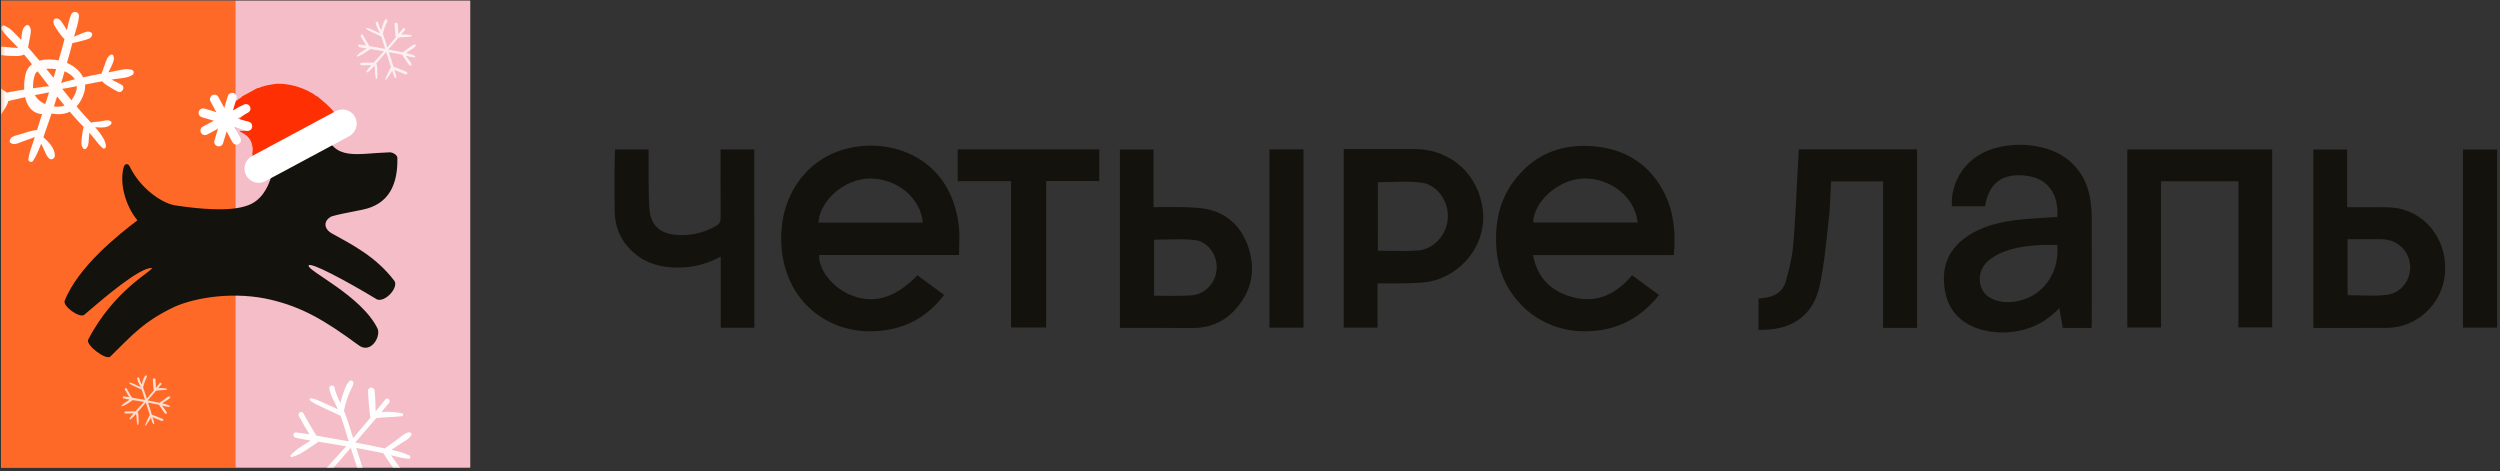 <?xml version="1.0" encoding="UTF-8"?> <svg xmlns="http://www.w3.org/2000/svg" width="684" height="129" viewBox="0 0 684 129" fill="none"><rect x="0" y="0" width="684" height="129" fill="#333333" stroke="none"/> <g id="Group 11672"> <g id="Frame" clip-path="url(#clip0_8_535)"> <g id="Group 11662"> <g id="Group 11609"> <g id="Group 11606"> <g id="Group"> <g id="Group 11597"> <path id="Vector" d="M128.632 0.204H64.457V127.893H128.632V0.204Z" fill="#F4BDC7"></path> <path id="Vector_2" d="M128.631 0.21H0.28V127.899H128.631V0.21Z" fill="#F4BDC7"></path> <path id="Vector_3" d="M64.455 0.204H0.28V127.893H64.455V0.204Z" fill="#FF6927"></path> </g> </g> <path id="Union" fill-rule="evenodd" clip-rule="evenodd" d="M562.9 59.353C563.276 52.867 560.118 48.743 554.316 48.074C547.822 47.322 544.164 50.017 543.122 56.44H534.027C533.835 53.028 534.79 49.649 536.742 46.844C539.246 43.223 542.81 41.178 547.022 40.234C550.864 39.371 554.85 39.404 558.677 40.332C566.107 42.106 570.912 47.401 571.961 54.958C572.176 56.4 572.289 57.855 572.307 59.312C572.327 65.783 572.321 72.255 572.314 78.728V78.729V78.729V78.73V78.73V78.731V78.731V78.731V78.732V78.732C572.311 81.969 572.307 85.207 572.307 88.445C572.307 88.707 572.289 88.967 572.27 89.254V89.254V89.254V89.255V89.255V89.256L572.261 89.375C572.254 89.488 572.246 89.604 572.24 89.727H564.389C564.088 88.012 563.78 86.264 563.434 84.305C560.907 86.88 558.17 88.817 554.906 89.839C550.872 91.184 546.533 91.334 542.412 90.272C536.93 88.824 533.256 85.414 532.185 79.766C531.057 73.751 532.666 68.581 537.862 64.922C542.269 61.816 547.356 60.643 552.605 60.094C554.972 59.842 557.351 59.698 559.765 59.552C560.803 59.489 561.847 59.426 562.9 59.353ZM562.859 67.016C562.348 67.016 561.852 67.008 561.364 67C560.415 66.984 559.499 66.969 558.58 67.016C553.993 67.287 549.443 67.806 545.42 70.295C542.385 72.175 541.137 74.942 541.852 77.928C542.483 80.56 544.709 82.21 548.191 82.62C548.438 82.647 548.692 82.65 548.939 82.654L548.943 82.654C557.38 82.857 563.678 75.875 562.859 67.016ZM224.133 69.772H262.391C262.391 68.916 262.416 68.07 262.44 67.234C262.492 65.459 262.543 63.726 262.354 62.019C260.154 41.963 241.854 36.895 229.446 41.339C220.088 44.7 214.034 53.51 213.741 64.275C213.233 83.018 228.405 93.546 244.313 89.952C250.04 88.658 254.661 85.492 258.312 80.687L251.013 75.322C244.746 81.74 238.748 83.383 232.315 80.533C227.608 78.45 223.896 73.637 224.133 69.772ZM237.842 48.847C245.298 48.72 251.807 54.04 252.506 60.91H223.93C224.28 54.833 231.074 48.96 237.842 48.847ZM419.443 69.786H457.979C458.577 62.8 457.78 56.266 453.99 50.404C449.636 43.703 443.214 40.496 435.389 39.977C427.192 39.436 420.255 42.109 414.965 48.539C410.099 54.449 408.81 61.356 409.49 68.79C410.002 74.614 412.63 80.048 416.871 84.07C421.112 88.091 426.681 90.421 432.524 90.621C441.3 90.944 448.361 87.654 453.922 80.717L446.537 75.31C441.616 81.172 435.652 83.469 428.362 80.69C423.481 78.81 420.436 75.246 419.443 69.786ZM448.068 60.883H419.469C419.616 55.13 426.384 49.137 433.005 48.851C440.578 48.55 447.35 53.916 448.068 60.883ZM591.253 89.607V49.586H612.433V89.577H621.656V40.885H582.026V89.607H591.253ZM515.213 49.634H500.978C500.914 50.739 500.866 51.838 500.818 52.931L500.818 52.935L500.818 52.937V52.937V52.938V52.938V52.938V52.938V52.939C500.713 55.336 500.609 57.708 500.346 60.064C500.22 61.179 500.099 62.297 499.979 63.417L499.979 63.42L499.978 63.423L499.978 63.425L499.978 63.427L499.978 63.429C499.449 68.346 498.917 73.289 497.879 78.112C496.176 86.008 490.818 89.979 482.749 90.227H481.136V81.669C481.302 81.652 481.474 81.637 481.65 81.621C481.988 81.591 482.34 81.559 482.689 81.515C485.513 81.161 487.787 79.845 488.57 77.052C489.502 73.732 490.363 70.329 490.641 66.9C491.113 61.08 491.405 55.244 491.697 49.41C491.818 47.013 491.938 44.615 492.07 42.219C492.086 41.901 492.113 41.583 492.14 41.249L492.14 41.248C492.151 41.121 492.161 40.991 492.172 40.858H524.507V89.708H515.213V49.634ZM387.145 40.791H367.631V89.625H376.892V77.526C377.051 77.526 377.328 77.528 377.698 77.532C380.351 77.556 387.783 77.624 390.71 77.116C399.974 75.518 406.588 66.87 405.75 57.94C404.817 47.934 397.057 40.791 387.145 40.791ZM380.393 68.63C379.261 68.609 378.123 68.588 376.978 68.588L376.99 49.856C378.231 49.856 379.469 49.818 380.702 49.78C383.471 49.694 386.212 49.61 388.897 49.961C393.285 50.548 396.353 55.082 396.132 59.572C395.902 64.159 392.394 68.193 387.882 68.535C385.405 68.722 382.913 68.676 380.393 68.63ZM306.394 89.716V40.907H315.618V56.699C315.724 56.699 315.964 56.695 316.31 56.689C318.695 56.646 326.116 56.514 329.462 57.075C335.76 58.105 339.903 62.158 341.731 68.212C343.558 74.266 342.325 79.868 338.031 84.628C334.858 88.14 330.834 89.787 326.078 89.749C320.757 89.686 309.839 89.709 307.038 89.714H307.036H307.035C306.687 89.715 306.464 89.716 306.394 89.716ZM315.761 80.906C315.846 80.906 316.061 80.909 316.374 80.913C318.24 80.941 323.606 81.018 326.082 80.793C329.932 80.443 332.756 77.168 332.887 73.348C333.011 69.675 330.44 66.05 326.8 65.663C324.279 65.395 321.748 65.458 319.187 65.523C318.052 65.551 316.91 65.58 315.761 65.58V80.906ZM632.928 40.907V89.716C634.942 89.716 636.942 89.717 638.93 89.719H638.931H638.931H638.931H638.932C643.668 89.723 648.344 89.727 653.017 89.708C661.199 89.678 668.106 83.308 668.926 75.085C669.776 66.509 664.485 58.805 656.484 57.075C655.104 56.812 653.702 56.686 652.295 56.699C650.106 56.677 647.917 56.684 645.671 56.691H645.671H645.67H645.67C644.526 56.695 643.366 56.699 642.185 56.699V40.907H632.928ZM645.623 80.821C644.519 80.792 643.41 80.763 642.298 80.763L642.294 65.452H651.581C655.777 65.482 659.026 68.419 659.402 72.487C659.755 76.375 657.018 80.233 653.01 80.68C650.58 80.951 648.113 80.886 645.623 80.821ZM206.385 89.66H197.196V70.19C194.079 71.935 190.609 72.953 187.044 73.168C181.671 73.465 176.753 72.416 172.714 68.521C169.706 65.629 168.281 62.042 168.176 57.993C168.033 52.511 168.21 41.16 168.259 40.889H177.452C177.452 41.093 177.45 41.441 177.448 41.901C177.434 45.145 177.396 53.966 177.693 57.335C178.069 61.524 180.46 63.772 184.6 64.219C188.584 64.654 192.601 63.78 196.045 61.73C196.895 61.242 197.173 60.602 197.173 59.651C197.133 54.589 197.146 44.172 197.15 41.498L197.15 40.885H206.381L206.385 89.66ZM262.02 49.574H276.62V89.603H286.23V49.518H300.774V40.87H262.02V49.574ZM347.328 40.873H356.646V89.644H347.328V40.873ZM673.862 89.64H683.209V40.907H673.862V89.64Z" fill="#13120D"></path> </g> </g> <g id="Group 11651"> <path id="Vector_4" d="M90.966 63.958C88.668 62.77 88.277 60.507 90.665 59.228C91.954 58.769 95.553 58.1 99.14 57.378C106.532 55.904 108.874 50.298 108.72 43.184C108.701 42.342 107.359 41.609 106.513 41.68C97.613 41.951 91.296 44.286 88.815 35.623C87.209 30.735 84.637 28.31 83.28 28.517C81.487 28.517 82.551 33.694 82.051 35.661C81.817 35.661 79.261 28.167 76.787 28.517C74.858 28.893 75.659 31.626 75.444 39.165C75.339 42.827 75.008 53.656 67.751 56.213C62.863 57.999 54.531 57.194 47.741 56.167C44.082 55.461 38.341 51.46 35.498 45.564C35.028 44.594 34.137 44.711 33.844 45.749C32.69 49.832 34.096 56.032 37.604 60.281C32.78 63.939 21.342 72.896 17.676 82.356C17.225 83.826 21.699 87.041 22.996 86.168C28.922 81.096 38.074 73.283 41.548 73.302C42.071 74.001 31.242 79.133 24.075 93.027C23.647 94.531 28.862 98.509 30.14 97.595C36.205 91.654 39.348 87.902 47.872 83.886C53.888 81.254 64.525 79.667 74.335 82.059C82.757 84.112 88.743 87.556 98.042 94.399C101.347 96.956 104.174 92.293 103.347 90.011C99.072 80.961 83.9 74.035 84.442 72.64C84.863 71.568 94.688 76.802 103.14 81.92C105.396 82.788 109.044 78.72 107.942 76.893C102.888 70.219 96.387 66.974 90.966 63.958Z" fill="#13120D"></path> <g id="Frame_2" clip-path="url(#clip1_8_535)"> <path id="Vector_5" d="M66.283 26.348C65.912 26.862 65.268 27.011 64.852 27.46C63.568 28.149 63.254 29.343 63.201 30.735C63.974 30.482 64.477 29.876 65.073 29.43C65.868 28.835 66.728 28.817 67.224 29.469C67.669 30.057 67.495 30.832 66.785 31.413C66.159 31.925 65.529 32.433 64.865 32.975C65.651 33.199 66.484 33.073 67.295 33.134C68.381 33.215 68.942 33.679 68.923 34.535C68.906 35.331 68.216 35.828 67.182 35.808C66.688 35.799 66.194 35.821 65.701 35.829C65.64 36.206 65.995 36.136 66.167 36.236C67.481 37 68.62 37.902 68.929 39.511C69.174 40.334 69.212 41.206 69.038 42.048C69.196 42.414 68.915 42.761 68.968 43.122L91.614 30.975L90.922 30.086C90.408 29.564 89.893 29.043 89.377 28.523L86.91 26.441C86.562 26.246 86.154 26.144 85.913 25.788L84.234 24.867C82.194 23.849 79.986 23.209 77.718 22.976L75.853 22.9L74.936 23.019C73.908 23.191 72.874 23.323 71.887 23.676C71.353 23.708 70.945 24.16 70.39 24.117L66.283 26.348Z" fill="#FE2F02"></path> <path id="Vector_6" d="M68.354 35.65C68.569 35.535 68.745 35.358 68.859 35.142C68.973 34.927 69.021 34.683 68.997 34.44C68.973 34.197 68.877 33.967 68.723 33.779C68.568 33.59 68.361 33.452 68.128 33.381L55.94 29.703C55.785 29.656 55.622 29.64 55.461 29.656C55.3 29.672 55.143 29.72 55 29.796C54.857 29.873 54.731 29.977 54.629 30.102C54.526 30.228 54.449 30.372 54.403 30.528C54.355 30.683 54.34 30.846 54.356 31.007C54.372 31.168 54.419 31.325 54.496 31.467C54.572 31.61 54.676 31.736 54.802 31.839C54.928 31.942 55.072 32.018 55.227 32.065L67.415 35.743C67.57 35.79 67.733 35.806 67.894 35.79C68.055 35.774 68.212 35.727 68.354 35.65Z" fill="white"></path> <path id="Vector_7" d="M65.269 39.424C65.558 39.269 65.773 39.006 65.867 38.693C65.962 38.38 65.928 38.041 65.773 37.753L59.758 26.538C59.603 26.25 59.34 26.035 59.027 25.94C58.714 25.846 58.376 25.879 58.087 26.034C57.799 26.189 57.584 26.452 57.489 26.765C57.395 27.078 57.428 27.416 57.583 27.705L63.595 38.913C63.671 39.057 63.775 39.184 63.9 39.288C64.026 39.391 64.17 39.469 64.326 39.517C64.482 39.564 64.645 39.58 64.807 39.564C64.969 39.548 65.126 39.501 65.269 39.424Z" fill="white"></path> <path id="Vector_8" d="M60.431 39.907C60.575 39.83 60.701 39.726 60.804 39.6C60.906 39.475 60.983 39.33 61.029 39.174L64.707 26.986C64.754 26.831 64.77 26.669 64.754 26.507C64.738 26.346 64.691 26.189 64.614 26.047C64.537 25.904 64.433 25.778 64.308 25.675C64.182 25.573 64.038 25.496 63.883 25.449C63.728 25.402 63.565 25.386 63.403 25.402C63.242 25.418 63.086 25.466 62.943 25.542C62.8 25.619 62.674 25.723 62.571 25.849C62.469 25.974 62.392 26.119 62.345 26.274L58.667 38.462C58.598 38.695 58.599 38.944 58.67 39.177C58.741 39.41 58.88 39.617 59.069 39.771C59.257 39.926 59.487 40.021 59.73 40.045C59.972 40.069 60.216 40.021 60.431 39.907Z" fill="white"></path> <path id="Vector_9" d="M56.66 36.818L67.88 30.799C68.168 30.645 68.383 30.382 68.478 30.069C68.572 29.755 68.538 29.417 68.384 29.129C68.229 28.84 67.966 28.625 67.653 28.531C67.34 28.436 67.001 28.47 66.713 28.625L55.493 34.643C55.205 34.798 54.99 35.061 54.895 35.374C54.8 35.687 54.834 36.025 54.989 36.314C55.144 36.602 55.407 36.817 55.72 36.912C56.033 37.006 56.371 36.973 56.66 36.818Z" fill="white"></path> <path id="Vector_10" d="M72.62 49.558L95.539 37.265C96.448 36.777 97.127 35.948 97.425 34.96C97.723 33.971 97.617 32.905 97.129 31.996C96.641 31.086 95.812 30.408 94.824 30.11C93.835 29.811 92.769 29.918 91.86 30.406L68.941 42.699C68.032 43.187 67.353 44.016 67.055 45.004C66.757 45.993 66.864 47.059 67.351 47.968C67.839 48.878 68.668 49.556 69.657 49.854C70.645 50.153 71.711 50.046 72.62 49.558Z" fill="white"></path> </g> </g> </g> <g id="Mask group"> <mask id="mask0_8_535" style="mask-type:alpha" maskUnits="userSpaceOnUse" x="0" y="0" width="129" height="128"> <path id="Vector_11" opacity="0.98" d="M128.634 0.204H0.28V127.896H128.634V0.204Z" fill="#F5F5F5"></path> </mask> <g mask="url(#mask0_8_535)"> <path id="Vector_12" d="M3.259 8.343C2.594 7.719 2.049 7.461 1.273 7.041C0.59 6.672 0.138 7.634 0.479 8.135C1.485 9.614 2.781 10.776 4.017 12.085C4.341 12.428 4.662 12.774 4.981 13.123C4.485 13.083 3.981 13.079 3.505 13.045C2.355 12.961 1.204 12.769 0.051 12.76C-0.443 12.756 -0.935 12.972 -1.116 13.467C-1.19 13.671 -1.196 13.834 -1.178 14.048C-1.149 14.393 -0.827 14.824 -0.477 14.91C0.745 15.21 1.996 15.284 3.254 15.309C4.341 15.331 5.592 15.436 6.577 14.921C6.905 15.303 7.23 15.687 7.548 16.075C7.952 16.567 8.349 17.064 8.744 17.562C7.901 18.196 7.268 19.092 6.985 20.325C6.709 21.527 6.549 23.021 6.619 24.514C5.605 24.668 4.592 24.829 3.584 25.011C3.015 25.113 2.448 25.223 1.881 25.335C0.883 24.607 -0.223 24.009 -1.239 23.313C-2.244 22.625 -3.367 21.551 -4.663 21.966C-4.844 22.024 -5.018 22.267 -5.018 22.456C-5.021 23.949 -3.34 24.704 -2.205 25.331C-1.824 25.541 -1.441 25.752 -1.054 25.954C-1.483 26.049 -1.913 26.145 -2.341 26.241C-4.171 26.653 -6.271 26.923 -7.951 27.779C-9.13 28.38 -8.549 29.973 -7.307 29.905C-5.35 29.799 -3.323 28.985 -1.421 28.512C-0.994 28.405 -0.565 28.302 -0.136 28.199C-0.391 28.543 -0.635 28.891 -0.882 29.214C-1.586 30.139 -2.697 31.109 -2.981 32.258C-3.16 32.98 -2.56 33.697 -1.794 33.373C-0.605 32.871 0.163 31.496 0.844 30.46C1.4 29.616 2.036 28.646 2.298 27.635C2.936 27.489 3.575 27.343 4.211 27.196C5.1 26.99 5.99 26.786 6.88 26.587C7.404 28.977 8.731 30.98 11.416 31.225C11.449 31.228 11.479 31.228 11.511 31.225C11.243 32.062 10.973 32.899 10.712 33.739C10.524 34.339 10.335 34.938 10.146 35.538C8.582 35.707 7.053 36.276 5.552 36.728C4.504 37.044 2.978 37.214 2.669 38.428C2.606 38.679 2.65 38.904 2.859 39.069C3.842 39.851 5.125 39.101 6.156 38.722C7.266 38.315 8.426 37.965 9.519 37.492C9.381 37.916 9.246 38.34 9.107 38.764C8.596 40.315 7.961 41.896 7.749 43.521C7.659 44.215 8.653 44.626 9.046 44.018C9.962 42.607 10.651 40.985 11.256 39.327C11.46 39.735 11.659 40.147 11.862 40.553C12.311 41.455 12.609 42.481 13.293 43.237C13.988 44.008 15.052 43.401 15.019 42.459C14.952 40.553 13.335 38.81 11.876 37.549C12.218 36.538 12.548 35.534 12.897 34.578C13.322 33.415 13.724 32.244 14.116 31.069C15.765 31.369 17.569 31.321 19.087 30.579C19.762 31.361 20.444 32.138 21.145 32.896C21.721 33.518 22.306 34.13 22.892 34.742C22.647 35.552 22.547 36.412 22.443 37.251C22.307 38.342 22.018 39.714 22.772 40.62C22.943 40.826 23.331 40.906 23.537 40.694C24.318 39.893 24.245 38.747 24.32 37.682C24.351 37.25 24.4 36.807 24.443 36.362C24.556 36.48 24.669 36.598 24.78 36.717C25.93 37.938 26.843 39.459 28.108 40.55C28.511 40.898 29.008 40.441 28.983 40.012C28.889 38.408 27.734 36.919 26.779 35.691C26.541 35.385 26.291 35.088 26.039 34.795C27.53 34.925 29.812 35.096 30.483 33.778C30.582 33.582 30.473 33.328 30.313 33.206C29.682 32.722 28.904 32.949 28.177 33.077C27.262 33.239 26.354 33.368 25.423 33.402C25.226 33.41 25.083 33.498 24.991 33.627C24.363 32.951 23.722 32.285 23.105 31.601C22.375 30.789 21.662 29.963 20.957 29.131C21.964 28.015 22.691 26.559 23.068 25.183C23.262 24.472 23.322 23.789 23.272 23.141C24.152 22.968 25.031 22.795 25.913 22.626C26.598 22.494 27.285 22.368 27.972 22.243C28.416 22.838 29.101 23.222 29.723 23.628C30.545 24.165 31.404 24.664 32.283 25.103C33.371 25.645 34.362 23.849 33.309 23.224C32.464 22.722 31.578 22.271 30.681 21.872C30.625 21.847 30.566 21.82 30.51 21.794C30.785 21.747 31.061 21.696 31.337 21.65C32.942 21.381 34.939 21.416 36.295 20.454C36.77 20.117 36.623 19.288 36.078 19.11C34.505 18.596 32.585 19.256 30.997 19.536C30.55 19.615 30.106 19.699 29.66 19.78C29.944 19.256 30.215 18.725 30.462 18.18C30.865 17.3 31.438 16.178 31.006 15.227C30.89 14.971 30.563 14.842 30.303 14.966C29.42 15.389 29.107 16.478 28.79 17.339C28.45 18.265 28.125 19.199 27.788 20.126C26.961 20.284 26.135 20.444 25.308 20.61C24.45 20.783 23.596 20.963 22.743 21.154C21.912 19.395 20.227 18.026 18.32 17.215C18.557 16.374 18.796 15.535 19.027 14.693C19.292 13.723 19.556 12.75 19.816 11.778C20.826 11.576 21.841 11.343 22.823 11.06C23.739 10.797 24.905 10.645 25.203 9.624C25.278 9.37 25.222 9.108 25.002 8.945C24.148 8.308 23.152 8.839 22.254 9.188C21.592 9.445 20.931 9.731 20.28 10.031C20.318 9.89 20.355 9.746 20.393 9.604C20.83 7.936 21.491 6.166 21.608 4.444C21.693 3.197 19.999 2.783 19.491 3.929C18.903 5.257 18.63 6.784 18.296 8.228C18.017 7.751 17.714 7.287 17.428 6.831C16.952 6.074 16.382 5.024 15.365 5.04C15.086 5.045 14.88 5.15 14.759 5.408C14.299 6.389 15.114 7.391 15.649 8.175C16.256 9.066 16.867 9.977 17.651 10.723C17.351 11.846 17.048 12.968 16.735 14.088C16.507 14.902 16.27 15.713 16.036 16.525C14.371 16.201 12.449 16.136 10.792 16.591C10.161 15.842 9.527 15.093 8.887 14.348C8.49 13.885 8.088 13.428 7.683 12.971C7.876 12.027 8.041 11.078 8.215 10.129C8.41 9.062 8.708 7.947 7.959 7.041C7.805 6.855 7.469 6.744 7.244 6.877C6.22 7.483 6.087 8.54 5.939 9.642C5.882 10.061 5.833 10.48 5.791 10.899C5.632 10.731 5.475 10.562 5.313 10.396C4.643 9.698 3.963 9.005 3.254 8.344L3.259 8.343ZM10.272 19.514C11.327 20.88 12.371 22.255 13.431 23.616C12.133 23.674 10.826 23.897 9.566 24.081C9.391 24.107 9.215 24.131 9.04 24.157C9.007 22.905 9.14 21.589 9.517 20.534C9.674 20.091 9.94 19.761 10.273 19.513L10.272 19.514ZM13.418 25.259C13.078 26.335 12.731 27.411 12.386 28.485C12.02 28.323 11.671 28.138 11.349 27.929C10.51 27.384 9.962 26.742 9.533 26.023C9.645 26 9.756 25.976 9.868 25.955C11.035 25.727 12.246 25.546 13.418 25.259ZM16.622 29.136C16.022 29.22 15.388 29.217 14.753 29.138C15.047 28.221 15.337 27.303 15.622 26.382C16.288 27.216 16.964 28.044 17.645 28.865C17.331 28.991 16.992 29.084 16.624 29.136L16.622 29.136ZM20.738 25.215C20.43 26.022 20.04 26.782 19.534 27.42C18.684 26.384 17.844 25.339 17.014 24.288C18.106 24.182 19.212 23.921 20.242 23.729C20.507 23.679 20.771 23.627 21.037 23.575C21.049 24.099 20.954 24.648 20.738 25.217L20.738 25.215ZM19.209 20.364C19.738 20.758 20.162 21.206 20.467 21.696C20.29 21.74 20.113 21.782 19.937 21.829C18.916 22.093 17.777 22.348 16.727 22.744C17.049 21.669 17.361 20.591 17.672 19.514C18.213 19.737 18.732 20.012 19.207 20.365L19.209 20.364ZM13.97 18.8C14.427 18.811 14.889 18.843 15.347 18.905C15.114 19.697 14.88 20.488 14.641 21.278C13.982 20.452 13.314 19.633 12.645 18.816C13.107 18.786 13.563 18.79 13.971 18.799L13.97 18.8Z" fill="white"></path> <path id="Vector_13" d="M95.59 104.298C94.61 105.232 94.14 106.957 93.715 108.224C93.49 108.896 93.303 109.582 93.142 110.274C92.474 108.886 91.814 107.506 91.498 105.97C91.337 105.19 90 105.396 90.102 106.198C90.36 108.243 91.621 110.111 92.487 112C91.422 111.519 90.358 111.034 89.294 110.551C87.966 109.947 86.593 109.234 85.149 108.959C84.832 108.899 84.528 109.322 84.821 109.556C85.966 110.469 87.357 111.046 88.678 111.661C90.111 112.329 91.545 112.995 92.975 113.669C93.034 113.697 93.099 113.714 93.167 113.724C93.995 116.035 94.663 118.411 95.406 120.746C93.265 120.361 91.12 119.988 88.976 119.615C88.169 119.474 87.36 119.323 86.549 119.173C85.302 117.172 84.115 115.136 82.997 113.06C82.558 112.246 81.332 112.997 81.771 113.807C82.692 115.509 83.657 117.183 84.664 118.834C83.438 118.622 82.209 118.433 80.978 118.317C80.151 118.238 80.062 119.552 80.834 119.74C82.206 120.076 83.611 120.319 85.019 120.539C83.107 121.718 81.013 122.891 79.551 124.516C79.336 124.754 79.562 125.135 79.878 125.047C82.397 124.347 84.721 122.464 86.873 121.043C86.952 120.991 87.018 120.926 87.071 120.851C87.589 120.928 88.107 121.008 88.621 121.092C90.647 121.422 92.672 121.755 94.697 122.096C93.158 123.835 91.58 125.538 90.041 127.278C89.685 127.68 89.312 128.081 88.932 128.485C88.372 128.442 87.782 128.5 87.321 128.497C85.572 128.49 83.746 128.38 82.009 128.587C81.138 128.691 81.2 129.848 82.054 129.926C83.292 130.04 84.575 129.948 85.817 129.921C86.408 129.909 86.998 129.888 87.587 129.869C87.602 129.869 87.619 129.867 87.634 129.867C86.631 130.956 85.67 132.086 84.956 133.311C84.744 133.674 85.207 134.152 85.567 133.894C86.933 132.92 88.12 131.6 89.257 130.279C89.315 130.38 89.364 130.502 89.409 130.655C89.708 131.669 89.651 132.926 89.741 133.976C89.839 135.115 89.908 136.271 90.13 137.393C90.2 137.75 90.754 137.706 90.823 137.374C91.134 135.915 91.096 134.375 91.007 132.894C90.945 131.843 91.087 130.039 90.413 129.14C90.385 129.103 90.354 129.07 90.323 129.038C90.513 128.82 90.702 128.604 90.891 128.394C92.624 126.47 94.275 124.477 95.963 122.515C96.63 124.629 97.292 126.747 97.985 128.854C98.228 129.594 98.474 130.334 98.725 131.073C98.12 131.647 97.779 132.723 97.457 133.349C96.721 134.784 96.086 136.261 95.475 137.751C95.329 138.106 95.77 138.347 95.995 138.037C96.728 137.028 97.448 136.014 98.119 134.963C98.434 134.472 98.736 133.973 99.033 133.469C99.142 133.283 99.252 133.096 99.361 132.91C99.369 132.934 99.377 132.958 99.385 132.983C99.854 134.301 100.182 135.749 100.898 136.957C101.096 137.293 101.673 137.138 101.64 136.736C101.533 135.407 101 134.114 100.642 132.833C100.607 132.706 100.568 132.579 100.532 132.451C100.924 132.621 101.341 132.858 101.587 132.955C102.111 133.16 102.635 133.368 103.158 133.577C104.335 134.049 105.508 134.529 106.679 135.018C107.604 135.406 108.373 134.037 107.44 133.646C106.01 133.047 104.575 132.461 103.13 131.899C102.474 131.644 101.817 131.391 101.159 131.142C100.801 131.006 100.421 130.816 100.035 130.728C99.829 130.035 99.617 129.344 99.406 128.652C98.787 126.62 98.134 124.596 97.484 122.572C99.743 122.97 101.999 123.395 104.243 123.873C104.457 123.918 104.672 123.968 104.887 124.018C105.722 125.288 106.539 126.571 107.41 127.817C108.003 128.664 108.686 130.155 109.828 130.235C109.97 130.246 110.085 130.118 110.122 129.998C110.453 128.91 109.195 127.665 108.612 126.829C108.076 126.059 107.521 125.302 106.965 124.547C108.565 124.97 110.179 125.392 111.786 125.542C112.281 125.588 112.422 124.823 112.009 124.617C110.515 123.873 108.795 123.445 107.093 123.082C107.864 122.561 108.635 122.043 109.403 121.519C110.415 120.83 111.896 120.182 112.511 119.099C112.781 118.622 112.306 118.197 111.844 118.275C110.639 118.477 109.451 119.702 108.468 120.403C107.396 121.167 106.33 121.942 105.252 122.697C105.02 122.648 104.79 122.6 104.564 122.549C102.121 122.004 99.666 121.523 97.205 121.069C99.117 118.854 101.029 116.64 102.927 114.412C105.25 114.088 107.612 114.158 109.939 113.87C110.361 113.818 110.479 113.2 110.018 113.091C108.206 112.668 106.262 112.6 104.363 112.722C105.066 111.889 105.767 111.056 106.463 110.217C107.029 109.534 106.026 108.572 105.462 109.26C104.571 110.349 103.678 111.437 102.784 112.522C102.721 110.647 102.692 108.766 102.504 106.901C102.389 105.75 100.647 105.776 100.682 106.959C100.749 109.239 101.052 111.511 101.241 113.781C101.255 113.952 101.311 114.091 101.394 114.206C99.82 116.106 98.234 117.998 96.624 119.869C95.88 117.499 95.167 115.11 94.274 112.792C94.218 112.649 94.162 112.506 94.102 112.365C94.333 111.211 94.641 110.084 95.034 108.968C95.291 108.237 95.573 107.518 95.895 106.814C96.187 106.177 96.572 105.589 96.689 104.895C96.795 104.263 96.067 103.834 95.585 104.292L95.59 104.298Z" fill="white"></path> <path id="Vector_14" opacity="0.79" d="M39.751 102.791C39.356 103.168 39.166 103.863 38.995 104.374C38.904 104.645 38.829 104.921 38.764 105.2C38.494 104.641 38.228 104.085 38.101 103.466C38.036 103.151 37.497 103.234 37.538 103.557C37.642 104.382 38.151 105.135 38.5 105.896C38.071 105.702 37.642 105.507 37.213 105.312C36.677 105.069 36.124 104.781 35.542 104.67C35.414 104.646 35.291 104.817 35.409 104.911C35.871 105.279 36.432 105.512 36.964 105.76C37.542 106.029 38.12 106.297 38.697 106.569C38.721 106.581 38.747 106.587 38.774 106.592C39.108 107.523 39.377 108.481 39.677 109.422C38.813 109.267 37.949 109.117 37.084 108.966C36.759 108.909 36.433 108.849 36.106 108.788C35.603 107.981 35.125 107.16 34.674 106.324C34.497 105.996 34.003 106.298 34.179 106.625C34.551 107.311 34.94 107.986 35.346 108.651C34.852 108.566 34.356 108.49 33.86 108.443C33.526 108.411 33.491 108.941 33.802 109.017C34.355 109.152 34.921 109.25 35.489 109.339C34.718 109.814 33.874 110.287 33.285 110.942C33.198 111.038 33.289 111.192 33.416 111.156C34.432 110.874 35.369 110.115 36.236 109.542C36.268 109.521 36.295 109.495 36.316 109.464C36.525 109.496 36.734 109.528 36.941 109.562C37.758 109.695 38.575 109.829 39.391 109.967C38.77 110.668 38.134 111.354 37.514 112.056C37.37 112.217 37.22 112.379 37.067 112.542C36.841 112.525 36.603 112.548 36.417 112.547C35.712 112.544 34.976 112.5 34.276 112.583C33.924 112.625 33.949 113.092 34.294 113.123C34.793 113.169 35.31 113.132 35.811 113.121C36.049 113.116 36.287 113.108 36.524 113.1C36.53 113.1 36.537 113.1 36.544 113.099C36.139 113.538 35.752 113.994 35.464 114.488C35.378 114.634 35.565 114.827 35.71 114.723C36.261 114.33 36.739 113.798 37.198 113.266C37.221 113.306 37.241 113.355 37.259 113.417C37.38 113.826 37.356 114.332 37.393 114.756C37.432 115.215 37.46 115.681 37.55 116.134C37.578 116.277 37.801 116.26 37.829 116.126C37.954 115.538 37.939 114.917 37.903 114.32C37.878 113.896 37.935 113.169 37.664 112.806C37.653 112.791 37.64 112.778 37.627 112.765C37.704 112.677 37.78 112.59 37.856 112.506C38.555 111.73 39.221 110.926 39.901 110.135C40.17 110.988 40.437 111.841 40.716 112.691C40.814 112.989 40.913 113.288 41.015 113.586C40.771 113.817 40.633 114.251 40.504 114.503C40.207 115.082 39.951 115.677 39.705 116.278C39.646 116.421 39.823 116.518 39.914 116.393C40.209 115.986 40.5 115.578 40.77 115.154C40.897 114.956 41.019 114.755 41.139 114.551C41.183 114.476 41.227 114.401 41.271 114.326C41.274 114.336 41.278 114.346 41.281 114.355C41.47 114.887 41.602 115.471 41.891 115.958C41.971 116.093 42.203 116.031 42.19 115.869C42.147 115.333 41.932 114.812 41.788 114.295C41.773 114.244 41.758 114.193 41.743 114.141C41.901 114.21 42.069 114.305 42.168 114.344C42.38 114.427 42.591 114.511 42.802 114.595C43.276 114.785 43.749 114.979 44.221 115.176C44.594 115.332 44.904 114.781 44.528 114.623C43.952 114.382 43.373 114.145 42.791 113.919C42.526 113.816 42.261 113.714 41.996 113.613C41.852 113.559 41.699 113.482 41.543 113.447C41.459 113.167 41.374 112.888 41.289 112.609C41.04 111.79 40.776 110.974 40.514 110.158C41.425 110.319 42.335 110.49 43.239 110.683C43.326 110.701 43.412 110.721 43.499 110.741C43.835 111.253 44.165 111.771 44.516 112.273C44.755 112.614 45.03 113.216 45.491 113.248C45.548 113.252 45.594 113.201 45.609 113.152C45.743 112.714 45.236 112.212 45.001 111.875C44.785 111.564 44.561 111.259 44.337 110.955C44.982 111.125 45.632 111.295 46.28 111.356C46.48 111.374 46.537 111.066 46.37 110.983C45.768 110.683 45.074 110.51 44.388 110.364C44.699 110.154 45.01 109.945 45.32 109.734C45.728 109.456 46.324 109.195 46.572 108.758C46.681 108.566 46.49 108.395 46.303 108.426C45.818 108.507 45.339 109.001 44.943 109.284C44.51 109.592 44.081 109.904 43.646 110.209C43.553 110.189 43.46 110.17 43.369 110.149C42.384 109.93 41.394 109.736 40.402 109.553C41.173 108.659 41.944 107.767 42.709 106.869C43.645 106.738 44.597 106.766 45.535 106.65C45.706 106.629 45.753 106.38 45.567 106.336C44.837 106.166 44.053 106.138 43.288 106.187C43.571 105.852 43.854 105.516 44.134 105.178C44.362 104.902 43.958 104.514 43.731 104.792C43.371 105.231 43.011 105.669 42.651 106.107C42.626 105.351 42.614 104.593 42.538 103.841C42.492 103.377 41.789 103.387 41.804 103.864C41.831 104.783 41.953 105.699 42.029 106.614C42.035 106.683 42.057 106.739 42.091 106.786C41.456 107.552 40.817 108.314 40.168 109.069C39.868 108.113 39.58 107.15 39.22 106.215C39.198 106.158 39.175 106.1 39.151 106.043C39.244 105.578 39.368 105.124 39.526 104.674C39.63 104.379 39.744 104.09 39.874 103.805C39.991 103.549 40.147 103.312 40.194 103.032C40.236 102.777 39.943 102.604 39.749 102.789L39.751 102.791Z" fill="white"></path> <path id="Vector_15" opacity="0.79" d="M105.474 5.354C104.996 5.81 104.767 6.651 104.56 7.269C104.45 7.596 104.359 7.931 104.281 8.268C103.955 7.592 103.633 6.919 103.479 6.17C103.4 5.789 102.749 5.89 102.798 6.281C102.924 7.278 103.539 8.189 103.961 9.11C103.442 8.875 102.923 8.639 102.405 8.403C101.757 8.109 101.087 7.761 100.383 7.627C100.229 7.598 100.081 7.804 100.223 7.919C100.782 8.364 101.46 8.645 102.104 8.945C102.803 9.271 103.502 9.595 104.199 9.924C104.228 9.938 104.26 9.946 104.293 9.951C104.697 11.078 105.023 12.236 105.385 13.375C104.341 13.187 103.295 13.005 102.249 12.823C101.856 12.755 101.461 12.681 101.066 12.607C100.458 11.632 99.879 10.639 99.334 9.627C99.12 9.23 98.522 9.596 98.736 9.991C99.185 10.821 99.656 11.637 100.147 12.442C99.549 12.339 98.95 12.247 98.35 12.19C97.946 12.152 97.903 12.792 98.279 12.884C98.948 13.048 99.633 13.166 100.32 13.274C99.387 13.849 98.367 14.421 97.654 15.213C97.549 15.329 97.659 15.515 97.813 15.472C99.041 15.131 100.174 14.212 101.224 13.519C101.262 13.494 101.295 13.462 101.321 13.426C101.573 13.464 101.826 13.502 102.076 13.543C103.064 13.704 104.052 13.867 105.039 14.033C104.288 14.881 103.519 15.711 102.768 16.56C102.595 16.756 102.413 16.951 102.228 17.148C101.955 17.127 101.667 17.156 101.442 17.154C100.59 17.151 99.699 17.097 98.852 17.198C98.427 17.249 98.457 17.813 98.874 17.851C99.478 17.907 100.103 17.862 100.709 17.849C100.997 17.843 101.285 17.832 101.572 17.823C101.579 17.823 101.588 17.822 101.595 17.822C101.106 18.353 100.637 18.904 100.289 19.501C100.186 19.679 100.412 19.912 100.587 19.786C101.253 19.311 101.832 18.667 102.386 18.023C102.415 18.072 102.438 18.132 102.461 18.206C102.606 18.701 102.579 19.314 102.622 19.826C102.67 20.381 102.704 20.945 102.812 21.492C102.846 21.666 103.116 21.645 103.15 21.483C103.302 20.771 103.283 20.02 103.24 19.298C103.21 18.786 103.279 17.906 102.95 17.468C102.936 17.45 102.921 17.434 102.906 17.418C102.999 17.312 103.091 17.206 103.183 17.104C104.028 16.166 104.833 15.194 105.656 14.237C105.981 15.268 106.304 16.301 106.642 17.328C106.761 17.689 106.881 18.05 107.003 18.41C106.708 18.69 106.542 19.215 106.385 19.52C106.026 20.22 105.716 20.94 105.418 21.666C105.347 21.84 105.562 21.957 105.672 21.806C106.029 21.314 106.38 20.82 106.708 20.307C106.861 20.067 107.008 19.824 107.153 19.578C107.207 19.488 107.26 19.397 107.313 19.306C107.317 19.317 107.321 19.329 107.325 19.341C107.554 19.984 107.713 20.69 108.062 21.279C108.159 21.443 108.44 21.368 108.424 21.172C108.372 20.524 108.112 19.893 107.938 19.268C107.921 19.206 107.902 19.144 107.884 19.082C108.075 19.165 108.279 19.281 108.398 19.328C108.654 19.428 108.91 19.529 109.164 19.631C109.738 19.861 110.311 20.095 110.881 20.334C111.332 20.523 111.707 19.855 111.253 19.665C110.555 19.373 109.855 19.087 109.151 18.813C108.831 18.688 108.511 18.565 108.19 18.444C108.015 18.378 107.83 18.285 107.642 18.242C107.541 17.904 107.438 17.567 107.335 17.23C107.033 16.239 106.715 15.252 106.398 14.265C107.5 14.459 108.599 14.667 109.694 14.899C109.798 14.921 109.903 14.945 110.008 14.97C110.415 15.589 110.813 16.215 111.238 16.822C111.527 17.235 111.86 17.963 112.417 18.002C112.486 18.007 112.542 17.945 112.56 17.886C112.721 17.355 112.108 16.748 111.824 16.341C111.563 15.966 111.292 15.596 111.021 15.228C111.801 15.434 112.588 15.64 113.372 15.713C113.613 15.736 113.682 15.363 113.48 15.262C112.752 14.899 111.913 14.691 111.083 14.514C111.459 14.26 111.835 14.007 112.21 13.752C112.703 13.415 113.425 13.1 113.725 12.571C113.857 12.339 113.625 12.132 113.4 12.17C112.813 12.268 112.233 12.866 111.754 13.207C111.231 13.58 110.711 13.958 110.185 14.326C110.073 14.302 109.961 14.279 109.85 14.254C108.659 13.988 107.462 13.754 106.262 13.532C107.194 12.452 108.127 11.373 109.052 10.286C110.185 10.128 111.336 10.162 112.471 10.022C112.677 9.997 112.734 9.695 112.509 9.642C111.626 9.436 110.678 9.403 109.752 9.462C110.095 9.056 110.437 8.65 110.776 8.241C111.052 7.908 110.563 7.439 110.288 7.774C109.854 8.305 109.418 8.835 108.982 9.365C108.952 8.451 108.938 7.533 108.846 6.624C108.79 6.062 107.94 6.075 107.957 6.652C107.99 7.764 108.138 8.872 108.23 9.979C108.237 10.062 108.264 10.13 108.305 10.186C107.537 11.112 106.764 12.035 105.979 12.947C105.616 11.791 105.268 10.626 104.833 9.496C104.806 9.426 104.778 9.357 104.749 9.288C104.862 8.726 105.012 8.176 105.203 7.631C105.328 7.275 105.466 6.925 105.623 6.581C105.765 6.271 105.953 5.984 106.01 5.645C106.062 5.337 105.707 5.128 105.472 5.352L105.474 5.354Z" fill="white"></path> </g> </g> </g> </g> <defs> <clipPath id="clip0_8_535"> <rect width="682.93" height="127.861" fill="white" transform="translate(0.28 0.204)"></rect> </clipPath> <clipPath id="clip1_8_535"> <rect width="39.182" height="27.604" fill="white" transform="matrix(-0.881 0.473 0.473 0.881 85.92 11.099)"></rect> </clipPath> </defs> </svg> 